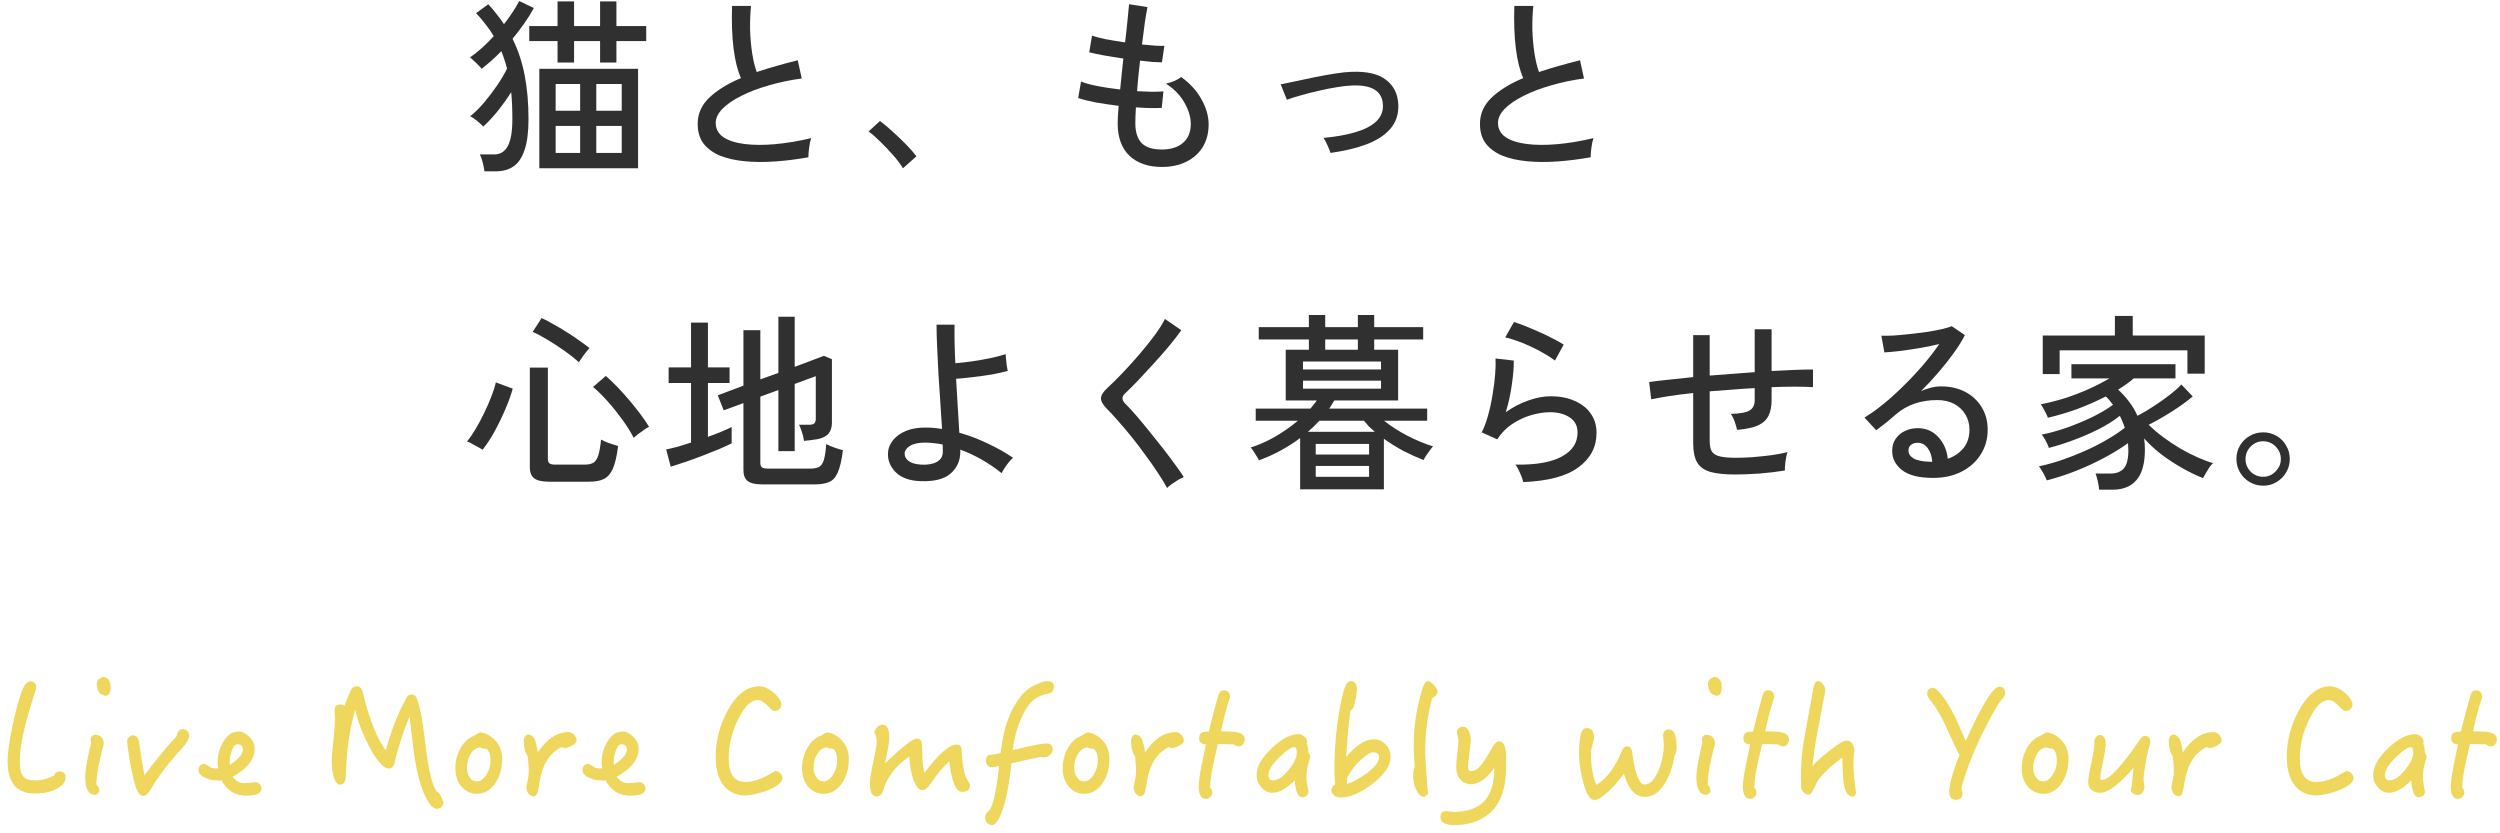<svg width="237" height="79" viewBox="0 0 237 79" fill="none" xmlns="http://www.w3.org/2000/svg"><path d="M236.701 70.086C236.701 70.254 236.645 70.408 236.547 70.548C236.435 70.688 236.309 70.758 236.183 70.758C235.987 70.758 235.805 70.702 235.665 70.562C235.567 70.562 235.329 70.562 234.937 70.548C234.545 70.548 234.293 70.534 234.153 70.534C233.901 71.626 233.747 72.298 233.691 72.564C233.523 73.348 233.439 74.062 233.411 74.678C233.551 74.79 233.621 74.944 233.621 75.168C233.621 75.308 233.551 75.434 233.425 75.56C233.285 75.672 233.159 75.728 233.019 75.728C232.557 75.728 232.333 75.336 232.333 74.58C232.333 74.16 232.417 73.488 232.599 72.578L233.019 70.562C232.585 70.562 232.375 70.366 232.375 69.96C232.375 69.708 232.459 69.54 232.627 69.456C232.739 69.4 232.949 69.358 233.285 69.358C233.649 67.874 233.957 66.726 234.209 65.886C234.293 65.592 234.461 65.438 234.713 65.438C235.077 65.438 235.273 65.648 235.315 66.068C235.231 66.362 235.119 66.698 234.993 67.09C234.825 67.664 234.643 68.406 234.447 69.33C234.545 69.33 234.895 69.344 235.483 69.358C236.295 69.4 236.701 69.638 236.701 70.086Z" fill="#EFD75E"/><path d="M230.053 71.752C230.053 71.808 230.025 71.906 229.969 72.06C229.773 72.648 229.689 73.208 229.689 73.768C229.689 73.936 229.717 74.188 229.787 74.51C229.843 74.846 229.885 75.014 229.885 75.056C229.885 75.196 229.815 75.336 229.703 75.448C229.577 75.532 229.437 75.588 229.297 75.588C228.891 75.588 228.653 75.042 228.583 73.978C227.799 74.762 227.099 75.154 226.469 75.154C226.063 75.154 225.713 74.986 225.419 74.636C225.111 74.3 224.971 73.922 224.971 73.488C224.971 72.676 225.447 71.808 226.413 70.912C227.337 70.044 228.177 69.596 228.947 69.596C229.129 69.596 229.311 69.68 229.493 69.82C229.661 69.96 229.759 70.128 229.759 70.296C229.759 70.366 229.745 70.436 229.731 70.492C229.815 70.744 229.871 71.024 229.871 71.346C229.983 71.486 230.053 71.626 230.053 71.752ZM228.779 71.346C228.779 71.01 228.695 70.828 228.527 70.828C228.261 70.828 227.799 71.15 227.155 71.766C226.441 72.452 226.091 73.012 226.091 73.46C226.091 73.81 226.231 73.978 226.525 73.978C226.945 73.978 227.435 73.67 227.967 73.026C228.499 72.382 228.779 71.822 228.779 71.346Z" fill="#EFD75E"/><path d="M223.113 73.754C223.113 74.02 222.917 74.272 222.539 74.51C222.147 74.762 221.643 74.972 221.013 75.154C220.411 75.322 219.935 75.406 219.599 75.406C218.647 75.406 217.919 75.028 217.415 74.3C216.995 73.656 216.785 72.802 216.785 71.752C216.785 70.254 217.149 68.812 217.891 67.412C218.731 65.844 219.753 65.06 220.929 65.06C221.223 65.06 221.559 65.172 221.923 65.396C222.245 65.606 222.511 65.844 222.707 66.096C222.903 66.348 223.015 66.572 223.015 66.768C223.015 66.95 222.945 67.104 222.833 67.216C222.693 67.342 222.539 67.398 222.371 67.398C222.203 67.398 221.979 67.23 221.671 66.88C221.363 66.544 221.055 66.362 220.747 66.362C220.131 66.362 219.515 66.978 218.913 68.196C218.311 69.428 218.017 70.66 218.017 71.878C218.017 73.39 218.549 74.132 219.613 74.132C220.285 74.132 221.069 73.88 221.951 73.362C222.231 73.194 222.413 73.096 222.483 73.096C222.623 73.096 222.763 73.166 222.903 73.306C223.043 73.446 223.113 73.6 223.113 73.754Z" fill="#EFD75E"/><path d="M210.612 70.198C210.612 70.366 210.472 70.534 210.192 70.674C209.912 70.842 209.66 70.912 209.436 70.912C209.422 70.912 209.338 70.884 209.17 70.828C208.036 71.388 207.336 72.522 207.084 74.23C207.014 74.678 206.958 74.972 206.916 75.112C206.832 75.364 206.692 75.49 206.524 75.49C206.356 75.49 206.188 75.392 206.048 75.224C205.908 75.042 205.852 74.846 205.852 74.608C205.852 74.566 205.88 74.384 205.964 74.048C206.034 73.74 206.076 73.404 206.076 73.026C206.076 72.69 206.034 72.242 205.978 71.696C205.726 71.346 205.6 70.856 205.6 70.24C205.6 70.1 205.642 69.96 205.726 69.82C205.796 69.708 205.894 69.638 206.006 69.638C206.272 69.638 206.482 69.792 206.636 70.072C206.748 70.324 206.846 70.744 206.93 71.332C207.784 70.044 208.764 69.4 209.856 69.4C210.038 69.4 210.206 69.484 210.374 69.652C210.528 69.82 210.612 70.002 210.612 70.198Z" fill="#EFD75E"/><path d="M203.851 70.352C203.851 70.45 203.809 70.59 203.753 70.786C203.641 71.08 203.529 71.626 203.389 72.424C203.263 73.152 203.207 73.614 203.207 73.81C203.207 73.922 203.221 74.062 203.249 74.23C203.277 74.412 203.291 74.524 203.291 74.566C203.291 74.776 203.235 74.958 203.123 75.112C203.011 75.28 202.857 75.364 202.661 75.364C202.493 75.364 202.339 75.308 202.213 75.224C202.073 75.14 202.003 75.014 202.003 74.846C202.003 74.734 202.031 74.636 202.101 74.524C202.101 74.286 202.157 73.712 202.269 72.788C200.897 74.37 199.847 75.154 199.105 75.154C198.769 75.154 198.503 75.07 198.293 74.902C198.069 74.72 197.957 74.468 197.957 74.132C197.957 73.852 198.041 73.292 198.237 72.438C198.433 71.444 198.545 70.842 198.545 70.618C198.545 70.59 198.545 70.548 198.545 70.464C198.531 70.408 198.531 70.352 198.531 70.31C198.531 70.17 198.587 70.03 198.699 69.89C198.797 69.75 198.909 69.68 199.049 69.68C199.427 69.68 199.623 69.988 199.623 70.576C199.623 70.828 199.539 71.374 199.371 72.186C199.189 73.026 199.105 73.544 199.105 73.768C199.105 73.88 199.161 73.936 199.273 73.936C199.931 73.936 201.135 72.648 202.899 70.058C203.039 69.862 203.179 69.764 203.347 69.764C203.683 69.764 203.851 69.96 203.851 70.352Z" fill="#EFD75E"/><path d="M196.096 71.92C196.096 72.872 195.858 73.656 195.41 74.3C194.948 74.944 194.374 75.252 193.702 75.252C193.114 75.252 192.624 75.014 192.232 74.566C191.84 74.104 191.658 73.516 191.658 72.802C191.658 72.2 191.784 71.626 192.064 71.094C192.344 70.506 192.736 70.086 193.212 69.848C193.324 69.806 193.478 69.722 193.674 69.61C193.842 69.498 193.968 69.428 194.08 69.428C194.108 69.428 194.22 69.456 194.416 69.512C194.906 69.68 195.312 69.988 195.634 70.422C195.942 70.87 196.096 71.374 196.096 71.92ZM194.99 72.13C194.99 71.542 194.85 71.15 194.584 70.982C194.36 70.982 194.178 70.94 194.038 70.856C193.646 70.856 193.324 71.094 193.072 71.542C192.848 71.934 192.75 72.354 192.75 72.802C192.75 73.138 192.834 73.432 193.016 73.684C193.184 73.95 193.408 74.076 193.688 74.076C194.024 74.076 194.318 73.866 194.598 73.446C194.85 73.04 194.99 72.606 194.99 72.13Z" fill="#EFD75E"/><path d="M190.091 65.718C190.091 65.9 189.965 66.11 189.741 66.334C189.601 66.502 189.419 66.768 189.209 67.132C187.753 69.68 186.703 72.06 186.059 74.244C185.975 74.51 185.947 74.678 185.947 74.734C185.947 74.874 185.975 75.014 186.045 75.154C186.045 75.602 185.835 75.826 185.415 75.826C184.995 75.826 184.785 75.546 184.785 74.986C184.785 74.65 184.897 74.09 185.135 73.306C185.331 72.676 185.541 72.102 185.765 71.598C185.583 71.29 185.163 70.422 184.519 68.966C184.029 67.902 183.553 67.076 183.077 66.502C182.825 66.208 182.699 65.984 182.699 65.816C182.699 65.41 182.881 65.2 183.273 65.2C183.441 65.2 183.707 65.424 184.057 65.858C184.505 66.418 184.953 67.16 185.401 68.098C185.471 68.252 185.793 68.966 186.353 70.24C187.081 68.574 187.767 67.23 188.411 66.208C188.873 65.48 189.251 65.102 189.531 65.102C189.895 65.102 190.091 65.312 190.091 65.718Z" fill="#EFD75E"/><path d="M175.946 75.112C175.918 75.378 175.834 75.518 175.666 75.518C175.078 75.518 174.77 74.86 174.714 73.516L174.644 71.822C173.384 72.76 172.572 73.558 172.208 74.216C172.11 74.44 172.012 74.664 171.9 74.874C171.732 75.182 171.606 75.336 171.494 75.336C171.284 75.336 171.102 75.252 170.948 75.084C170.808 74.902 170.738 74.706 170.738 74.51C170.738 74.482 170.738 74.356 170.738 74.132C170.724 73.922 170.724 73.768 170.724 73.684C170.724 72.34 170.836 71.024 171.088 69.736L171.9 65.27C171.984 64.808 172.138 64.57 172.362 64.57C172.544 64.57 172.698 64.668 172.824 64.864C172.964 65.06 173.034 65.256 173.034 65.452C173.034 65.522 172.992 65.746 172.922 66.138C172.838 66.544 172.712 67.146 172.572 67.958L172.152 70.156C172.082 70.52 171.97 71.346 171.816 72.634C172.124 72.256 172.656 71.766 173.44 71.164C174.252 70.52 174.798 70.198 175.05 70.198C175.26 70.198 175.428 70.296 175.568 70.464C175.708 70.66 175.792 70.87 175.792 71.094C175.792 71.136 175.764 71.332 175.736 71.682C175.708 72.032 175.708 72.256 175.708 72.34C175.708 72.928 175.75 73.544 175.834 74.202C175.862 74.454 175.904 74.748 175.946 75.112Z" fill="#EFD75E"/><path d="M169.596 70.086C169.596 70.254 169.54 70.408 169.442 70.548C169.33 70.688 169.204 70.758 169.078 70.758C168.882 70.758 168.7 70.702 168.56 70.562C168.462 70.562 168.224 70.562 167.832 70.548C167.44 70.548 167.188 70.534 167.048 70.534C166.796 71.626 166.642 72.298 166.586 72.564C166.418 73.348 166.334 74.062 166.306 74.678C166.446 74.79 166.516 74.944 166.516 75.168C166.516 75.308 166.446 75.434 166.32 75.56C166.18 75.672 166.054 75.728 165.914 75.728C165.452 75.728 165.228 75.336 165.228 74.58C165.228 74.16 165.312 73.488 165.494 72.578L165.914 70.562C165.48 70.562 165.27 70.366 165.27 69.96C165.27 69.708 165.354 69.54 165.522 69.456C165.634 69.4 165.844 69.358 166.18 69.358C166.544 67.874 166.852 66.726 167.104 65.886C167.188 65.592 167.356 65.438 167.608 65.438C167.972 65.438 168.168 65.648 168.21 66.068C168.126 66.362 168.014 66.698 167.888 67.09C167.72 67.664 167.538 68.406 167.342 69.33C167.44 69.33 167.79 69.344 168.378 69.358C169.19 69.4 169.596 69.638 169.596 70.086Z" fill="#EFD75E"/><path d="M163.221 65.116C163.221 65.676 163.066 65.956 162.758 65.956C162.716 65.956 162.633 65.942 162.521 65.9C162.115 65.76 161.919 65.396 161.919 64.808C161.919 64.514 162.115 64.304 162.507 64.164C162.983 64.22 163.221 64.528 163.221 65.116ZM162.577 70.534L162.339 71.472C162.059 72.564 161.905 73.516 161.877 74.356C162.059 74.524 162.157 74.734 162.157 74.986C162.157 75.07 162.101 75.14 162.017 75.224C161.933 75.308 161.849 75.35 161.765 75.35C161.121 75.35 160.812 74.776 160.812 73.628C160.812 73.082 160.994 72.018 161.372 70.436C161.344 70.268 161.331 70.156 161.331 70.1C161.331 69.918 161.429 69.764 161.653 69.652C162.269 69.652 162.577 69.946 162.577 70.534Z" fill="#EFD75E"/><path d="M158.945 70.856C158.945 71.192 158.875 71.444 158.749 71.612C158.595 72.592 158.315 73.432 157.909 74.146C157.363 75.07 156.705 75.546 155.935 75.546C155.025 75.546 154.367 74.818 153.947 73.362C153.527 73.922 153.079 74.454 152.575 74.944C151.945 75.532 151.469 75.84 151.161 75.84C150.727 75.84 150.363 75.266 150.083 74.132C149.817 73.18 149.691 72.256 149.691 71.374C149.691 70.66 149.747 70.044 149.887 69.512C149.971 69.19 150.153 69.022 150.447 69.022C150.895 69.022 151.119 69.344 151.119 69.974C151.119 70.058 151.063 70.268 150.965 70.604C150.867 70.954 150.825 71.22 150.825 71.388C150.825 72.662 150.993 73.67 151.343 74.412C152.337 73.768 153.135 72.704 153.737 71.22C153.863 70.912 154.031 70.758 154.255 70.758C154.507 70.758 154.661 70.926 154.717 71.248C154.997 73.334 155.389 74.37 155.893 74.37C156.397 74.37 156.831 73.95 157.209 73.082C157.545 72.298 157.727 71.472 157.727 70.576C157.727 70.464 157.713 70.31 157.699 70.114C157.671 69.918 157.657 69.806 157.657 69.778C157.657 69.358 157.839 69.148 158.217 69.148C158.693 69.148 158.945 69.722 158.945 70.856Z" fill="#EFD75E"/><path d="M142.78 72.704C142.78 74.762 142.248 76.218 141.198 77.114C140.33 77.842 139.224 78.22 137.852 78.22C136.984 78.22 136.55 77.954 136.55 77.45C136.55 77.086 136.732 76.904 137.082 76.89C137.25 76.904 137.502 76.932 137.838 76.974C139.98 76.946 141.212 76.008 141.548 74.146C141.618 73.712 141.66 73.264 141.66 72.788C140.918 73.824 140.19 74.342 139.476 74.342C139.028 74.342 138.692 74.202 138.44 73.894C138.174 73.6 138.048 73.222 138.048 72.76C138.048 72.48 138.076 72.032 138.146 71.444C138.216 70.856 138.258 70.436 138.258 70.156C138.258 70.072 138.23 69.96 138.188 69.792C138.132 69.624 138.118 69.512 138.118 69.428C138.118 69.078 138.314 68.896 138.734 68.896C138.958 68.896 139.14 69.05 139.266 69.358C139.378 69.61 139.434 69.918 139.434 70.254C139.434 70.38 139.378 70.772 139.294 71.416C139.21 72.06 139.168 72.494 139.168 72.718C139.168 72.97 139.266 73.096 139.49 73.096C139.798 73.096 140.12 72.886 140.456 72.466C140.708 72.158 141.044 71.612 141.478 70.842C141.688 70.478 141.898 70.282 142.122 70.282C142.556 70.282 142.78 70.786 142.78 71.766V72.704Z" fill="#EFD75E"/><path d="M136.276 65.536C136.276 65.802 136.122 65.998 135.842 66.138L135.744 66.278C135.324 67.888 135.114 69.498 135.114 71.108C135.114 71.78 135.184 72.984 135.324 74.692C135.324 74.748 135.324 74.832 135.352 74.958C135.366 75.07 135.38 75.154 135.38 75.196C135.38 75.266 135.324 75.336 135.24 75.406C135.142 75.49 135.058 75.532 134.988 75.532C134.708 75.532 134.47 75.322 134.274 74.916C134.064 74.51 133.966 74.076 133.966 73.6C133.966 73.166 134.008 72.858 134.106 72.69C134.05 71.85 134.022 71.192 134.022 70.716C134.022 68.868 134.288 67.076 134.834 65.34C134.988 64.836 135.156 64.57 135.338 64.57C135.506 64.57 135.702 64.696 135.926 64.92C136.15 65.172 136.276 65.368 136.276 65.536Z" fill="#EFD75E"/><path d="M131.825 71.738C131.825 72.606 131.223 73.474 130.047 74.356C128.941 75.182 127.961 75.602 127.121 75.602C126.603 75.602 126.295 75.378 126.197 74.93C126.225 74.678 126.351 74.496 126.575 74.356C126.519 73.852 126.505 73.306 126.505 72.704C126.505 71.822 126.561 70.758 126.673 69.526C126.841 67.93 127.065 66.628 127.345 65.62C127.527 64.92 127.751 64.57 128.031 64.57C128.423 64.57 128.633 64.822 128.633 65.326C128.633 65.69 128.535 66.25 128.339 67.006C128.297 67.146 128.185 67.272 128.017 67.37C127.849 68.602 127.723 70.072 127.611 71.78C128.535 70.66 129.417 70.086 130.243 70.086C130.677 70.086 131.055 70.254 131.363 70.576C131.671 70.884 131.825 71.276 131.825 71.738ZM130.733 71.766C130.733 71.472 130.537 71.318 130.173 71.318C129.949 71.318 129.627 71.5 129.221 71.85C128.801 72.2 128.437 72.578 128.157 72.998C127.835 73.446 127.681 73.768 127.681 73.95V74.314C128.059 74.202 128.395 74.062 128.689 73.866C130.047 73.068 130.733 72.368 130.733 71.766Z" fill="#EFD75E"/><path d="M124.211 71.752C124.211 71.808 124.183 71.906 124.127 72.06C123.931 72.648 123.847 73.208 123.847 73.768C123.847 73.936 123.875 74.188 123.945 74.51C124.001 74.846 124.043 75.014 124.043 75.056C124.043 75.196 123.973 75.336 123.861 75.448C123.735 75.532 123.595 75.588 123.455 75.588C123.049 75.588 122.811 75.042 122.741 73.978C121.957 74.762 121.257 75.154 120.627 75.154C120.221 75.154 119.871 74.986 119.577 74.636C119.269 74.3 119.129 73.922 119.129 73.488C119.129 72.676 119.605 71.808 120.571 70.912C121.495 70.044 122.335 69.596 123.105 69.596C123.287 69.596 123.469 69.68 123.651 69.82C123.819 69.96 123.917 70.128 123.917 70.296C123.917 70.366 123.903 70.436 123.889 70.492C123.973 70.744 124.029 71.024 124.029 71.346C124.141 71.486 124.211 71.626 124.211 71.752ZM122.937 71.346C122.937 71.01 122.853 70.828 122.685 70.828C122.419 70.828 121.957 71.15 121.313 71.766C120.599 72.452 120.249 73.012 120.249 73.46C120.249 73.81 120.389 73.978 120.683 73.978C121.103 73.978 121.593 73.67 122.125 73.026C122.657 72.382 122.937 71.822 122.937 71.346Z" fill="#EFD75E"/><path d="M118.002 70.086C118.002 70.254 117.946 70.408 117.848 70.548C117.736 70.688 117.61 70.758 117.484 70.758C117.288 70.758 117.106 70.702 116.966 70.562C116.868 70.562 116.63 70.562 116.238 70.548C115.846 70.548 115.594 70.534 115.454 70.534C115.202 71.626 115.048 72.298 114.992 72.564C114.824 73.348 114.74 74.062 114.712 74.678C114.852 74.79 114.922 74.944 114.922 75.168C114.922 75.308 114.852 75.434 114.726 75.56C114.586 75.672 114.46 75.728 114.32 75.728C113.858 75.728 113.634 75.336 113.634 74.58C113.634 74.16 113.718 73.488 113.9 72.578L114.32 70.562C113.886 70.562 113.676 70.366 113.676 69.96C113.676 69.708 113.76 69.54 113.928 69.456C114.04 69.4 114.25 69.358 114.586 69.358C114.95 67.874 115.258 66.726 115.51 65.886C115.594 65.592 115.762 65.438 116.014 65.438C116.378 65.438 116.574 65.648 116.616 66.068C116.532 66.362 116.42 66.698 116.294 67.09C116.126 67.664 115.944 68.406 115.748 69.33C115.846 69.33 116.196 69.344 116.784 69.358C117.596 69.4 118.002 69.638 118.002 70.086Z" fill="#EFD75E"/><path d="M112.231 70.198C112.231 70.366 112.091 70.534 111.811 70.674C111.531 70.842 111.279 70.912 111.055 70.912C111.041 70.912 110.957 70.884 110.789 70.828C109.655 71.388 108.955 72.522 108.703 74.23C108.633 74.678 108.577 74.972 108.535 75.112C108.451 75.364 108.311 75.49 108.143 75.49C107.975 75.49 107.807 75.392 107.667 75.224C107.527 75.042 107.471 74.846 107.471 74.608C107.471 74.566 107.499 74.384 107.583 74.048C107.653 73.74 107.695 73.404 107.695 73.026C107.695 72.69 107.653 72.242 107.597 71.696C107.345 71.346 107.219 70.856 107.219 70.24C107.219 70.1 107.261 69.96 107.345 69.82C107.415 69.708 107.513 69.638 107.625 69.638C107.891 69.638 108.101 69.792 108.255 70.072C108.367 70.324 108.465 70.744 108.549 71.332C109.403 70.044 110.383 69.4 111.475 69.4C111.657 69.4 111.825 69.484 111.993 69.652C112.147 69.82 112.231 70.002 112.231 70.198Z" fill="#EFD75E"/><path d="M105.176 71.92C105.176 72.872 104.938 73.656 104.49 74.3C104.028 74.944 103.454 75.252 102.782 75.252C102.194 75.252 101.704 75.014 101.312 74.566C100.92 74.104 100.738 73.516 100.738 72.802C100.738 72.2 100.864 71.626 101.144 71.094C101.424 70.506 101.816 70.086 102.292 69.848C102.404 69.806 102.558 69.722 102.754 69.61C102.922 69.498 103.048 69.428 103.16 69.428C103.188 69.428 103.3 69.456 103.496 69.512C103.986 69.68 104.392 69.988 104.714 70.422C105.022 70.87 105.176 71.374 105.176 71.92ZM104.07 72.13C104.07 71.542 103.93 71.15 103.664 70.982C103.44 70.982 103.258 70.94 103.118 70.856C102.726 70.856 102.404 71.094 102.152 71.542C101.928 71.934 101.83 72.354 101.83 72.802C101.83 73.138 101.914 73.432 102.096 73.684C102.264 73.95 102.488 74.076 102.768 74.076C103.104 74.076 103.398 73.866 103.678 73.446C103.93 73.04 104.07 72.606 104.07 72.13Z" fill="#EFD75E"/><path d="M99.908 65.018C99.908 65.438 99.754 65.676 99.446 65.732C98.48 65.928 97.794 66.362 97.374 67.034C96.66 68.182 96.198 69.54 96.002 71.108C97.038 70.856 97.808 70.688 98.326 70.59C98.718 70.52 99.012 70.478 99.208 70.478C99.6 70.478 99.796 70.674 99.796 71.052C99.796 71.276 99.698 71.444 99.516 71.584C99.348 71.724 99.152 71.794 98.928 71.794C98.844 71.794 98.76 71.78 98.676 71.752C98.284 71.822 97.36 72.032 95.876 72.368C95.624 74.86 95.232 76.582 94.7 77.59C94.476 78.01 94.252 78.22 94.056 78.22C93.888 78.22 93.72 78.15 93.58 78.01C93.44 77.856 93.384 77.674 93.384 77.478C93.384 77.282 93.496 77.072 93.734 76.862C94.098 76.554 94.434 75.14 94.714 72.62C94.294 72.704 94.042 72.732 93.972 72.732C93.846 72.732 93.734 72.676 93.622 72.536C93.51 72.41 93.468 72.27 93.468 72.13C93.468 71.752 93.608 71.556 93.916 71.556C94.07 71.556 94.378 71.5 94.854 71.388C95.176 68.602 96.002 66.614 97.346 65.424C97.542 65.242 97.864 65.06 98.284 64.864C98.69 64.668 98.998 64.57 99.222 64.57C99.67 64.57 99.908 64.724 99.908 65.018Z" fill="#EFD75E"/><path d="M91.962 74.412C91.962 74.86 91.71 75.07 91.206 75.07C90.618 75.07 90.212 74.104 89.988 72.172C89.414 72.69 88.84 73.39 88.252 74.258C87.972 74.692 87.706 74.902 87.454 74.902C87.202 74.902 86.978 74.734 86.81 74.398C86.474 73.782 86.278 72.886 86.194 71.724C84.92 72.592 84.094 73.656 83.73 74.916C83.618 75.308 83.408 75.504 83.114 75.504C82.68 75.504 82.47 75.112 82.47 74.328C82.47 73.908 82.568 73.208 82.792 72.2C83.002 71.22 83.114 70.59 83.114 70.282C83.114 70.016 83.044 69.736 82.904 69.456C82.918 69.232 83.016 69.05 83.184 68.91C83.338 68.77 83.506 68.7 83.688 68.7C84.094 68.7 84.304 69.148 84.304 70.016C84.304 70.38 84.164 71.15 83.898 72.354C85.55 70.8 86.544 70.016 86.908 70.016C87.132 70.016 87.286 70.114 87.356 70.282C87.398 70.394 87.426 70.646 87.426 71.01C87.426 72.074 87.496 72.83 87.65 73.25C88.966 71.486 89.974 70.59 90.688 70.59C90.996 70.59 91.15 70.758 91.164 71.094C91.22 72.522 91.416 73.502 91.752 74.006C91.892 74.23 91.962 74.37 91.962 74.412Z" fill="#EFD75E"/><path d="M80.469 71.92C80.469 72.872 80.231 73.656 79.783 74.3C79.321 74.944 78.747 75.252 78.075 75.252C77.487 75.252 76.997 75.014 76.605 74.566C76.213 74.104 76.031 73.516 76.031 72.802C76.031 72.2 76.157 71.626 76.437 71.094C76.717 70.506 77.109 70.086 77.585 69.848C77.697 69.806 77.851 69.722 78.047 69.61C78.215 69.498 78.341 69.428 78.453 69.428C78.481 69.428 78.593 69.456 78.789 69.512C79.279 69.68 79.685 69.988 80.007 70.422C80.315 70.87 80.469 71.374 80.469 71.92ZM79.363 72.13C79.363 71.542 79.223 71.15 78.957 70.982C78.733 70.982 78.551 70.94 78.411 70.856C78.019 70.856 77.697 71.094 77.445 71.542C77.221 71.934 77.123 72.354 77.123 72.802C77.123 73.138 77.207 73.432 77.389 73.684C77.557 73.95 77.781 74.076 78.061 74.076C78.397 74.076 78.691 73.866 78.971 73.446C79.223 73.04 79.363 72.606 79.363 72.13Z" fill="#EFD75E"/><path d="M74.174 73.754C74.174 74.02 73.978 74.272 73.6 74.51C73.208 74.762 72.704 74.972 72.074 75.154C71.472 75.322 70.996 75.406 70.66 75.406C69.708 75.406 68.98 75.028 68.476 74.3C68.056 73.656 67.846 72.802 67.846 71.752C67.846 70.254 68.21 68.812 68.952 67.412C69.792 65.844 70.814 65.06 71.99 65.06C72.284 65.06 72.62 65.172 72.984 65.396C73.306 65.606 73.572 65.844 73.768 66.096C73.964 66.348 74.076 66.572 74.076 66.768C74.076 66.95 74.006 67.104 73.894 67.216C73.754 67.342 73.6 67.398 73.432 67.398C73.264 67.398 73.04 67.23 72.732 66.88C72.424 66.544 72.116 66.362 71.808 66.362C71.192 66.362 70.576 66.978 69.974 68.196C69.372 69.428 69.078 70.66 69.078 71.878C69.078 73.39 69.61 74.132 70.674 74.132C71.346 74.132 72.13 73.88 73.012 73.362C73.292 73.194 73.474 73.096 73.544 73.096C73.684 73.096 73.824 73.166 73.964 73.306C74.104 73.446 74.174 73.6 74.174 73.754Z" fill="#EFD75E"/><path d="M61.189 74.748C61.189 75.196 60.713 75.434 59.775 75.434C58.711 75.434 57.927 74.958 57.423 73.992H57.003C56.639 73.992 56.289 73.922 55.925 73.768C55.449 73.572 55.225 73.32 55.225 73.012C55.225 72.62 55.407 72.424 55.771 72.424C55.855 72.424 55.995 72.494 56.191 72.634C56.387 72.774 56.569 72.844 56.765 72.844H57.087C57.045 72.606 57.031 72.41 57.031 72.27C57.031 71.598 57.199 70.968 57.535 70.38C57.927 69.694 58.417 69.344 59.019 69.344C59.369 69.344 59.705 69.512 60.041 69.848C60.377 70.184 60.545 70.562 60.545 70.954C60.545 71.99 59.845 72.886 58.445 73.642C58.781 74.048 59.145 74.244 59.565 74.244C59.677 74.244 59.859 74.23 60.097 74.202C60.335 74.174 60.517 74.146 60.629 74.146C60.769 74.146 60.909 74.216 61.021 74.328C61.133 74.468 61.189 74.608 61.189 74.748ZM59.439 71.01C59.439 70.898 59.383 70.8 59.299 70.688C59.187 70.604 59.075 70.548 58.963 70.548C58.711 70.548 58.515 70.758 58.375 71.178C58.235 71.528 58.179 71.892 58.179 72.27V72.522C59.019 71.976 59.439 71.472 59.439 71.01Z" fill="#EFD75E"/><path d="M54.662 70.198C54.662 70.366 54.522 70.534 54.242 70.674C53.962 70.842 53.71 70.912 53.486 70.912C53.472 70.912 53.388 70.884 53.22 70.828C52.086 71.388 51.386 72.522 51.134 74.23C51.064 74.678 51.008 74.972 50.966 75.112C50.882 75.364 50.742 75.49 50.574 75.49C50.406 75.49 50.238 75.392 50.098 75.224C49.958 75.042 49.902 74.846 49.902 74.608C49.902 74.566 49.93 74.384 50.014 74.048C50.084 73.74 50.126 73.404 50.126 73.026C50.126 72.69 50.084 72.242 50.028 71.696C49.776 71.346 49.65 70.856 49.65 70.24C49.65 70.1 49.692 69.96 49.776 69.82C49.846 69.708 49.944 69.638 50.056 69.638C50.322 69.638 50.532 69.792 50.686 70.072C50.798 70.324 50.896 70.744 50.98 71.332C51.834 70.044 52.814 69.4 53.906 69.4C54.088 69.4 54.256 69.484 54.424 69.652C54.578 69.82 54.662 70.002 54.662 70.198Z" fill="#EFD75E"/><path d="M47.607 71.92C47.607 72.872 47.369 73.656 46.921 74.3C46.459 74.944 45.885 75.252 45.213 75.252C44.625 75.252 44.135 75.014 43.743 74.566C43.351 74.104 43.169 73.516 43.169 72.802C43.169 72.2 43.295 71.626 43.575 71.094C43.855 70.506 44.247 70.086 44.723 69.848C44.835 69.806 44.989 69.722 45.185 69.61C45.353 69.498 45.479 69.428 45.591 69.428C45.619 69.428 45.731 69.456 45.927 69.512C46.417 69.68 46.823 69.988 47.145 70.422C47.453 70.87 47.607 71.374 47.607 71.92ZM46.501 72.13C46.501 71.542 46.361 71.15 46.095 70.982C45.871 70.982 45.689 70.94 45.549 70.856C45.157 70.856 44.835 71.094 44.583 71.542C44.359 71.934 44.261 72.354 44.261 72.802C44.261 73.138 44.345 73.432 44.527 73.684C44.695 73.95 44.919 74.076 45.199 74.076C45.535 74.076 45.829 73.866 46.109 73.446C46.361 73.04 46.501 72.606 46.501 72.13Z" fill="#EFD75E"/><path d="M42.041 76.078C42.041 76.218 41.971 76.358 41.859 76.498C41.733 76.61 41.593 76.68 41.439 76.68C41.117 76.68 40.795 76.386 40.487 75.826C40.011 74.986 39.619 73.712 39.339 72.032C39.255 71.57 39.087 70.198 38.821 67.902C38.177 69.526 37.701 70.996 37.407 72.284C37.323 72.676 37.127 72.858 36.847 72.858C36.637 72.858 36.399 72.732 36.147 72.452C35.629 71.92 35.125 71.122 34.635 70.03C34.159 69.022 33.837 68.098 33.669 67.258C33.347 68.448 33.123 69.568 32.997 70.618C32.885 71.528 32.815 72.508 32.787 73.544C32.759 74.104 32.591 74.384 32.255 74.384C31.975 74.384 31.751 74.104 31.597 73.544C31.485 73.124 31.443 72.634 31.443 72.102C31.443 71.822 31.499 71.164 31.611 70.114C31.695 69.33 31.751 68.7 31.751 68.196C31.751 68.098 31.737 67.958 31.737 67.762C31.723 67.594 31.723 67.454 31.723 67.342C31.723 66.978 31.905 66.782 32.283 66.782C32.395 66.782 32.521 66.824 32.661 66.908C32.857 66.334 33.067 65.83 33.277 65.382C33.375 65.172 33.557 65.06 33.823 65.06C34.103 65.06 34.285 65.228 34.369 65.55C34.985 68.112 35.713 69.974 36.567 71.136C37.127 69.134 37.785 67.468 38.541 66.124C38.639 65.942 38.793 65.844 39.017 65.844C39.269 65.844 39.451 65.998 39.549 66.292C39.829 67.132 40.039 68.224 40.207 69.596C40.375 71.024 40.515 71.99 40.599 72.48C40.809 73.656 41.061 74.51 41.369 75.014C41.565 75.098 41.733 75.294 41.859 75.588C41.971 75.882 42.041 76.05 42.041 76.078Z" fill="#EFD75E"/><path d="M24.786 74.748C24.786 75.196 24.31 75.434 23.372 75.434C22.308 75.434 21.524 74.958 21.02 73.992H20.6C20.236 73.992 19.886 73.922 19.522 73.768C19.046 73.572 18.822 73.32 18.822 73.012C18.822 72.62 19.004 72.424 19.368 72.424C19.452 72.424 19.592 72.494 19.788 72.634C19.984 72.774 20.166 72.844 20.362 72.844H20.684C20.642 72.606 20.628 72.41 20.628 72.27C20.628 71.598 20.796 70.968 21.132 70.38C21.524 69.694 22.014 69.344 22.616 69.344C22.966 69.344 23.302 69.512 23.638 69.848C23.974 70.184 24.142 70.562 24.142 70.954C24.142 71.99 23.442 72.886 22.042 73.642C22.378 74.048 22.742 74.244 23.162 74.244C23.274 74.244 23.456 74.23 23.694 74.202C23.932 74.174 24.114 74.146 24.226 74.146C24.366 74.146 24.506 74.216 24.618 74.328C24.73 74.468 24.786 74.608 24.786 74.748ZM23.036 71.01C23.036 70.898 22.98 70.8 22.896 70.688C22.784 70.604 22.672 70.548 22.56 70.548C22.308 70.548 22.112 70.758 21.972 71.178C21.832 71.528 21.776 71.892 21.776 72.27V72.522C22.616 71.976 23.036 71.472 23.036 71.01Z" fill="#EFD75E"/><path d="M17.934 69.708C17.934 70.044 17.696 70.464 17.248 70.954C15.974 72.312 14.994 73.6 14.294 74.832C14.056 75.238 13.818 75.448 13.594 75.448C13.272 75.448 13.02 75.126 12.838 74.51C12.572 73.67 12.334 72.494 12.124 70.968C12.068 70.632 12.054 70.394 12.054 70.268C12.054 70.128 12.11 69.988 12.222 69.876C12.348 69.764 12.474 69.708 12.586 69.708C12.726 69.708 12.852 69.764 12.964 69.862C13.076 69.974 13.132 70.086 13.16 70.212C13.37 71.682 13.552 72.774 13.692 73.502C14.644 72.2 15.666 70.954 16.758 69.764C16.758 69.596 16.814 69.442 16.926 69.302C17.024 69.19 17.15 69.12 17.318 69.12C17.472 69.12 17.612 69.176 17.752 69.288C17.864 69.4 17.934 69.54 17.934 69.708Z" fill="#EFD75E"/><path d="M10.481 65.116C10.481 65.676 10.327 65.956 10.019 65.956C9.977 65.956 9.893 65.942 9.781 65.9C9.375 65.76 9.179 65.396 9.179 64.808C9.179 64.514 9.375 64.304 9.767 64.164C10.243 64.22 10.481 64.528 10.481 65.116ZM9.837 70.534L9.599 71.472C9.319 72.564 9.165 73.516 9.137 74.356C9.319 74.524 9.417 74.734 9.417 74.986C9.417 75.07 9.361 75.14 9.277 75.224C9.193 75.308 9.109 75.35 9.025 75.35C8.381 75.35 8.073 74.776 8.073 73.628C8.073 73.082 8.255 72.018 8.633 70.436C8.605 70.268 8.591 70.156 8.591 70.1C8.591 69.918 8.689 69.764 8.913 69.652C9.529 69.652 9.837 69.946 9.837 70.534Z" fill="#EFD75E"/><path d="M6.216 73.684C6.216 73.95 6.118 74.174 5.936 74.37C5.348 74.944 4.466 75.224 3.29 75.224C1.568 75.224 0.714 74.202 0.714 72.13C0.714 71.43 0.868 70.31 1.19 68.77C1.526 67.202 1.848 66.026 2.184 65.256C2.366 64.822 2.604 64.598 2.884 64.598C3.248 64.598 3.43 64.78 3.43 65.144C3.43 65.27 3.388 65.438 3.318 65.634C2.352 68.546 1.876 70.702 1.876 72.102C1.876 72.83 1.974 73.334 2.184 73.586C2.38 73.852 2.758 73.978 3.318 73.978C3.948 73.978 4.55 73.824 5.124 73.516C5.194 73.264 5.376 73.138 5.656 73.138C6.02 73.138 6.216 73.32 6.216 73.684Z" fill="#EFD75E"/><path d="M214.55 46.044C214.094 46.044 213.668 45.93 213.272 45.702C212.888 45.474 212.582 45.168 212.354 44.784C212.126 44.4 212.012 43.974 212.012 43.506C212.012 43.038 212.126 42.612 212.354 42.228C212.582 41.844 212.888 41.544 213.272 41.328C213.656 41.1 214.082 40.986 214.55 40.986C215.018 40.986 215.444 41.1 215.828 41.328C216.212 41.556 216.512 41.862 216.728 42.246C216.956 42.618 217.07 43.038 217.07 43.506C217.07 43.974 216.956 44.4 216.728 44.784C216.5 45.168 216.194 45.474 215.81 45.702C215.438 45.93 215.018 46.044 214.55 46.044ZM214.55 45.198C215.006 45.198 215.396 45.03 215.72 44.694C216.056 44.358 216.224 43.968 216.224 43.524C216.224 43.068 216.062 42.672 215.738 42.336C215.414 42 215.018 41.832 214.55 41.832C214.082 41.832 213.686 42 213.362 42.336C213.038 42.66 212.876 43.056 212.876 43.524C212.876 43.98 213.038 44.376 213.362 44.712C213.686 45.036 214.082 45.198 214.55 45.198Z" fill="#303030"/><path d="M198.998 46.422C198.986 46.218 198.944 45.954 198.872 45.63C198.8 45.306 198.728 45.06 198.656 44.892H200.096C200.624 44.892 201.032 44.736 201.32 44.424C201.62 44.1 201.77 43.518 201.77 42.678C201.77 42.558 201.764 42.444 201.752 42.336C201.752 42.228 201.746 42.12 201.734 42.012C201.122 42.456 200.384 42.912 199.52 43.38C198.668 43.836 197.762 44.256 196.802 44.64C195.854 45.012 194.93 45.312 194.03 45.54C193.994 45.42 193.928 45.27 193.832 45.09C193.748 44.922 193.652 44.754 193.544 44.586C193.448 44.418 193.364 44.292 193.292 44.208C193.928 44.076 194.612 43.89 195.344 43.65C196.076 43.398 196.814 43.11 197.558 42.786C198.302 42.462 199.004 42.108 199.664 41.724C200.336 41.34 200.924 40.95 201.428 40.554C201.368 40.35 201.296 40.158 201.212 39.978C201.14 39.786 201.056 39.6 200.96 39.42C200.42 39.852 199.766 40.266 198.998 40.662C198.242 41.046 197.444 41.394 196.604 41.706C195.776 42.018 194.984 42.27 194.228 42.462C194.204 42.354 194.15 42.216 194.066 42.048C193.982 41.868 193.892 41.7 193.796 41.544C193.7 41.376 193.616 41.262 193.544 41.202C194.276 41.058 195.062 40.842 195.902 40.554C196.742 40.254 197.552 39.918 198.332 39.546C199.112 39.162 199.772 38.772 200.312 38.376C200.204 38.232 200.096 38.094 199.988 37.962C199.88 37.83 199.76 37.704 199.628 37.584C198.788 38.016 197.888 38.412 196.928 38.772C195.968 39.12 195.038 39.396 194.138 39.6C194.102 39.492 194.042 39.354 193.958 39.186C193.874 39.018 193.784 38.85 193.688 38.682C193.604 38.514 193.526 38.394 193.454 38.322C194.222 38.178 194.99 37.986 195.758 37.746C196.538 37.494 197.288 37.206 198.008 36.882C198.728 36.558 199.382 36.222 199.97 35.874H196.37V34.524H206.234V35.874H202.274C201.89 36.21 201.398 36.564 200.798 36.936C201.182 37.284 201.53 37.668 201.842 38.088C202.154 38.496 202.418 38.94 202.634 39.42C203.138 39.156 203.654 38.85 204.182 38.502C204.722 38.154 205.22 37.8 205.676 37.44C206.144 37.08 206.516 36.75 206.792 36.45L207.872 37.584C207.296 38.064 206.63 38.544 205.874 39.024C205.118 39.504 204.392 39.918 203.696 40.266C204.092 40.662 204.548 41.052 205.064 41.436C205.58 41.82 206.12 42.18 206.684 42.516C207.248 42.84 207.8 43.122 208.34 43.362C208.88 43.602 209.366 43.782 209.798 43.902C209.702 43.986 209.588 44.118 209.456 44.298C209.336 44.478 209.222 44.664 209.114 44.856C209.006 45.036 208.916 45.192 208.844 45.324C208.256 45.096 207.62 44.79 206.936 44.406C206.252 44.022 205.586 43.59 204.938 43.11C204.302 42.618 203.744 42.102 203.264 41.562C203.288 41.73 203.306 41.904 203.318 42.084C203.33 42.264 203.336 42.444 203.336 42.624C203.336 43.932 203.072 44.892 202.544 45.504C202.016 46.116 201.266 46.422 200.294 46.422H198.998ZM193.652 35.46V31.806H200.492V29.952H202.184V31.806H209.006V35.424H207.368V33.21H195.254V35.46H193.652Z" fill="#303030"/><path d="M183.266 45.306C181.934 45.306 180.95 45.06 180.314 44.568C179.69 44.076 179.378 43.47 179.378 42.75C179.378 42.294 179.492 41.904 179.72 41.58C179.948 41.256 180.248 41.01 180.62 40.842C180.992 40.674 181.382 40.59 181.79 40.59C182.582 40.59 183.23 40.866 183.734 41.418C184.25 41.958 184.556 42.648 184.652 43.488C185.228 43.296 185.714 42.972 186.11 42.516C186.506 42.048 186.704 41.454 186.704 40.734C186.704 40.182 186.572 39.696 186.308 39.276C186.056 38.856 185.702 38.526 185.246 38.286C184.79 38.046 184.262 37.926 183.662 37.926C182.09 37.926 180.782 38.376 179.738 39.276C179.522 39.468 179.234 39.714 178.874 40.014C178.514 40.302 178.178 40.56 177.866 40.788L176.75 39.582C177.314 39.246 177.92 38.814 178.568 38.286C179.216 37.758 179.858 37.176 180.494 36.54C181.142 35.904 181.754 35.25 182.33 34.578C182.906 33.906 183.41 33.252 183.842 32.616C183.338 32.736 182.762 32.856 182.114 32.976C181.466 33.084 180.83 33.18 180.206 33.264C179.594 33.336 179.072 33.384 178.64 33.408L178.352 31.824C178.676 31.836 179.078 31.83 179.558 31.806C180.05 31.77 180.566 31.722 181.106 31.662C181.658 31.602 182.192 31.536 182.708 31.464C183.236 31.38 183.704 31.29 184.112 31.194C184.532 31.098 184.838 31.008 185.03 30.924L186.272 31.77C185.996 32.31 185.636 32.886 185.192 33.498C184.76 34.098 184.28 34.704 183.752 35.316C183.224 35.928 182.678 36.516 182.114 37.08C182.39 36.948 182.696 36.84 183.032 36.756C183.368 36.672 183.692 36.63 184.004 36.63C184.88 36.63 185.648 36.804 186.308 37.152C186.968 37.5 187.484 37.98 187.856 38.592C188.24 39.204 188.432 39.918 188.432 40.734C188.432 41.61 188.21 42.396 187.766 43.092C187.334 43.776 186.728 44.316 185.948 44.712C185.18 45.108 184.286 45.306 183.266 45.306ZM182.96 43.776H183.176C183.14 43.248 182.996 42.816 182.744 42.48C182.492 42.144 182.174 41.976 181.79 41.976C181.538 41.976 181.328 42.042 181.16 42.174C181.004 42.294 180.926 42.474 180.926 42.714C180.926 43.014 181.082 43.26 181.394 43.452C181.706 43.644 182.228 43.752 182.96 43.776Z" fill="#303030"/><path d="M164.528 44.982C163.508 44.982 162.704 44.898 162.116 44.73C161.528 44.55 161.114 44.244 160.874 43.812C160.634 43.38 160.514 42.786 160.514 42.03V37.26C159.698 37.344 158.942 37.44 158.246 37.548C157.562 37.656 156.992 37.758 156.536 37.854L156.338 36.216C156.83 36.144 157.436 36.072 158.156 36C158.876 35.916 159.662 35.832 160.514 35.748V31.77H162.08V35.604C162.788 35.544 163.502 35.49 164.222 35.442C164.942 35.382 165.65 35.328 166.346 35.28V31.212H167.948V35.172C168.752 35.124 169.49 35.088 170.162 35.064C170.846 35.04 171.416 35.028 171.872 35.028V36.702C170.888 36.642 169.58 36.642 167.948 36.702V37.944C167.948 38.544 167.846 39.042 167.642 39.438C167.45 39.822 167.114 40.122 166.634 40.338C166.166 40.542 165.512 40.68 164.672 40.752C164.624 40.512 164.546 40.242 164.438 39.942C164.33 39.642 164.21 39.408 164.078 39.24C164.942 39.216 165.536 39.108 165.86 38.916C166.184 38.712 166.346 38.388 166.346 37.944V36.792C165.65 36.828 164.942 36.876 164.222 36.936C163.502 36.984 162.788 37.038 162.08 37.098V41.832C162.08 42.264 162.152 42.594 162.296 42.822C162.452 43.038 162.71 43.188 163.07 43.272C163.43 43.356 163.934 43.398 164.582 43.398C165.002 43.398 165.5 43.38 166.076 43.344C166.664 43.296 167.258 43.236 167.858 43.164C168.458 43.08 168.992 42.978 169.46 42.858C169.376 43.086 169.31 43.386 169.262 43.758C169.214 44.13 169.196 44.412 169.208 44.604C168.476 44.724 167.678 44.82 166.814 44.892C165.962 44.952 165.2 44.982 164.528 44.982Z" fill="#303030"/><path d="M144.404 45.702C144.38 45.582 144.326 45.408 144.242 45.18C144.158 44.964 144.062 44.748 143.954 44.532C143.858 44.316 143.756 44.154 143.648 44.046C145.58 44.082 147.044 43.83 148.04 43.29C149.048 42.75 149.552 41.988 149.552 41.004C149.552 40.368 149.3 39.888 148.796 39.564C148.304 39.24 147.686 39.078 146.942 39.078C146.402 39.078 145.814 39.168 145.178 39.348C144.542 39.528 143.936 39.81 143.36 40.194C142.796 40.566 142.322 41.052 141.938 41.652L140.462 40.986C140.69 40.566 140.888 40.044 141.056 39.42C141.236 38.796 141.38 38.142 141.488 37.458C141.608 36.762 141.692 36.108 141.74 35.496C141.788 34.884 141.8 34.38 141.776 33.984L143.504 34.182C143.516 34.794 143.456 35.55 143.324 36.45C143.204 37.338 143.012 38.214 142.748 39.078C143.42 38.598 144.134 38.226 144.89 37.962C145.646 37.698 146.348 37.566 146.996 37.566C147.884 37.566 148.652 37.716 149.3 38.016C149.96 38.304 150.464 38.706 150.812 39.222C151.172 39.738 151.352 40.344 151.352 41.04C151.352 42.372 150.782 43.458 149.642 44.298C148.514 45.138 146.768 45.606 144.404 45.702ZM147.41 34.182C147.134 33.966 146.792 33.744 146.384 33.516C145.988 33.276 145.562 33.054 145.106 32.85C144.662 32.634 144.224 32.454 143.792 32.31C143.372 32.154 143.006 32.046 142.694 31.986L143.522 30.528C143.81 30.612 144.164 30.738 144.584 30.906C145.004 31.074 145.442 31.26 145.898 31.464C146.366 31.668 146.804 31.878 147.212 32.094C147.62 32.298 147.962 32.49 148.238 32.67L147.41 34.182Z" fill="#303030"/><path d="M123.254 46.386V41.526C122.666 41.97 122.036 42.372 121.364 42.732C120.704 43.092 120.032 43.392 119.348 43.632C119.312 43.536 119.24 43.41 119.132 43.254C119.036 43.086 118.934 42.924 118.826 42.768C118.718 42.6 118.628 42.486 118.556 42.426C119.324 42.186 120.098 41.844 120.878 41.4C121.658 40.944 122.378 40.44 123.038 39.888H119.042V38.736H124.226C124.346 38.604 124.454 38.472 124.55 38.34C124.658 38.208 124.754 38.082 124.838 37.962H121.886V33.156H124.082V32.184H119.33V31.014H124.082V29.862H125.63V31.014H128.726V29.862H130.274V31.014H134.918V32.184H130.274V33.156H132.542V37.962H126.494C126.422 38.082 126.344 38.208 126.26 38.34C126.188 38.472 126.104 38.604 126.008 38.736H135.296V39.888H131.21C131.858 40.404 132.596 40.878 133.424 41.31C134.264 41.742 135.074 42.078 135.854 42.318C135.77 42.402 135.668 42.528 135.548 42.696C135.428 42.864 135.308 43.032 135.188 43.2C135.08 43.368 135.002 43.506 134.954 43.614C134.342 43.374 133.706 43.086 133.046 42.75C132.398 42.402 131.78 42.018 131.192 41.598V46.386H123.254ZM123.524 36.846H130.922V36.09H123.524V36.846ZM123.524 35.028H130.922V34.272H123.524V35.028ZM123.992 40.932H130.328C130.136 40.764 129.95 40.596 129.77 40.428C129.602 40.248 129.446 40.068 129.302 39.888H125.072C124.904 40.068 124.73 40.248 124.55 40.428C124.37 40.596 124.184 40.764 123.992 40.932ZM124.73 45.198H129.788V44.172H124.73V45.198ZM124.73 43.092H129.788V42.084H124.73V43.092ZM125.63 33.156H128.726V32.184H125.63V33.156Z" fill="#303030"/><path d="M110.636 46.26C110.42 45.84 110.132 45.366 109.772 44.838C109.424 44.298 109.034 43.74 108.602 43.164C108.182 42.576 107.75 42.006 107.306 41.454C106.862 40.902 106.436 40.398 106.028 39.942C105.62 39.474 105.266 39.09 104.966 38.79C104.558 38.382 104.36 38.034 104.372 37.746C104.384 37.458 104.594 37.128 105.002 36.756C105.398 36.396 105.854 35.946 106.37 35.406C106.898 34.854 107.426 34.272 107.954 33.66C108.494 33.036 108.986 32.424 109.43 31.824C109.874 31.224 110.21 30.696 110.438 30.24L111.986 31.302C111.722 31.686 111.368 32.148 110.924 32.688C110.48 33.228 109.994 33.786 109.466 34.362C108.95 34.926 108.446 35.472 107.954 36C107.462 36.516 107.03 36.948 106.658 37.296C106.322 37.596 106.328 37.92 106.676 38.268C106.976 38.568 107.324 38.946 107.72 39.402C108.116 39.858 108.53 40.356 108.962 40.896C109.394 41.424 109.82 41.958 110.24 42.498C110.66 43.038 111.044 43.548 111.392 44.028C111.74 44.496 112.016 44.892 112.22 45.216C112.088 45.276 111.914 45.366 111.698 45.486C111.482 45.618 111.272 45.756 111.068 45.9C110.876 46.044 110.732 46.164 110.636 46.26Z" fill="#303030"/><path d="M87.254 45.612C86.246 45.576 85.478 45.306 84.95 44.802C84.434 44.298 84.176 43.716 84.176 43.056C84.176 42.588 84.326 42.162 84.626 41.778C84.926 41.382 85.352 41.07 85.904 40.842C86.468 40.614 87.134 40.512 87.902 40.536C88.142 40.536 88.376 40.548 88.604 40.572C88.844 40.596 89.078 40.626 89.306 40.662C89.258 39.906 89.204 39.072 89.144 38.16C89.084 37.248 89.024 36.336 88.964 35.424C88.916 34.5 88.874 33.636 88.838 32.832C88.802 32.028 88.784 31.344 88.784 30.78H90.494C90.482 31.224 90.482 31.764 90.494 32.4C90.506 33.036 90.53 33.714 90.566 34.434C91.034 34.398 91.562 34.338 92.15 34.254C92.75 34.17 93.332 34.068 93.896 33.948C94.46 33.828 94.94 33.702 95.336 33.57C95.336 33.666 95.348 33.822 95.372 34.038C95.396 34.254 95.42 34.47 95.444 34.686C95.48 34.902 95.51 35.058 95.534 35.154C95.138 35.274 94.646 35.388 94.058 35.496C93.47 35.592 92.87 35.676 92.258 35.748C91.658 35.82 91.118 35.874 90.638 35.91C90.686 36.822 90.74 37.728 90.8 38.628C90.86 39.528 90.908 40.326 90.944 41.022C91.88 41.286 92.78 41.628 93.644 42.048C94.52 42.456 95.318 42.906 96.038 43.398C95.93 43.482 95.798 43.62 95.642 43.812C95.486 44.004 95.342 44.202 95.21 44.406C95.09 44.598 95.006 44.748 94.958 44.856C93.722 43.872 92.414 43.128 91.034 42.624V42.858C91.034 43.674 90.728 44.352 90.116 44.892C89.516 45.42 88.562 45.66 87.254 45.612ZM87.308 44.046C87.932 44.082 88.43 43.998 88.802 43.794C89.186 43.578 89.378 43.26 89.378 42.84C89.378 42.744 89.378 42.636 89.378 42.516C89.378 42.396 89.372 42.27 89.36 42.138C89.084 42.078 88.808 42.036 88.532 42.012C88.256 41.976 87.98 41.958 87.704 41.958C87.068 41.958 86.582 42.066 86.246 42.282C85.922 42.486 85.76 42.732 85.76 43.02C85.76 43.284 85.886 43.512 86.138 43.704C86.39 43.896 86.78 44.01 87.308 44.046Z" fill="#303030"/><path d="M72.206 45.918C71.582 45.918 71.138 45.81 70.874 45.594C70.61 45.39 70.478 45.048 70.478 44.568V38.214L68.606 38.898L68.048 37.476L70.478 36.558V31.302H72.08V35.964L73.79 35.352V30.024H75.338V34.776L78.11 33.732L78.866 34.056V40.086C78.866 40.506 78.758 40.848 78.542 41.112C78.326 41.364 77.978 41.538 77.498 41.634C77.342 41.658 77.132 41.688 76.868 41.724C76.616 41.748 76.4 41.772 76.22 41.796C76.184 41.496 76.112 41.196 76.004 40.896C75.896 40.596 75.812 40.386 75.752 40.266H76.706C76.934 40.266 77.096 40.224 77.192 40.14C77.288 40.056 77.336 39.912 77.336 39.708V35.658L75.338 36.396V42.768H73.79V36.972L72.08 37.602V43.884C72.08 44.076 72.128 44.214 72.224 44.298C72.32 44.382 72.512 44.424 72.8 44.424H76.796C77.144 44.424 77.42 44.376 77.624 44.28C77.828 44.172 77.984 43.956 78.092 43.632C78.2 43.296 78.278 42.786 78.326 42.102C78.518 42.198 78.77 42.306 79.082 42.426C79.394 42.534 79.67 42.618 79.91 42.678C79.79 43.638 79.622 44.352 79.406 44.82C79.202 45.276 78.926 45.57 78.578 45.702C78.23 45.846 77.798 45.918 77.282 45.918H72.206ZM63.584 44.244L63.152 42.606C63.464 42.546 63.824 42.462 64.232 42.354C64.64 42.234 65.066 42.102 65.51 41.958V36.306H63.386V34.83H65.51V30.582H67.112V34.83H69.164V36.306H67.112V41.418C67.568 41.25 67.988 41.088 68.372 40.932C68.768 40.764 69.098 40.614 69.362 40.482V42.03C69.05 42.186 68.642 42.372 68.138 42.588C67.646 42.792 67.118 43.002 66.554 43.218C65.99 43.434 65.444 43.632 64.916 43.812C64.388 43.992 63.944 44.136 63.584 44.244Z" fill="#303030"/><path d="M52.064 45.666C51.392 45.666 50.918 45.558 50.642 45.342C50.366 45.138 50.228 44.79 50.228 44.298V34.848H51.938V43.506C51.938 43.698 51.986 43.836 52.082 43.92C52.178 44.004 52.364 44.046 52.64 44.046H55.43C55.778 44.046 56.054 43.986 56.258 43.866C56.462 43.734 56.618 43.494 56.726 43.146C56.834 42.798 56.918 42.306 56.978 41.67C57.158 41.778 57.416 41.892 57.752 42.012C58.088 42.132 58.37 42.222 58.598 42.282C58.478 43.23 58.31 43.95 58.094 44.442C57.878 44.922 57.59 45.246 57.23 45.414C56.882 45.582 56.426 45.666 55.862 45.666H52.064ZM45.746 42.642C45.638 42.558 45.488 42.468 45.296 42.372C45.116 42.264 44.93 42.162 44.738 42.066C44.558 41.958 44.402 41.886 44.27 41.85C44.534 41.538 44.804 41.148 45.08 40.68C45.368 40.2 45.638 39.696 45.89 39.168C46.154 38.628 46.382 38.106 46.574 37.602C46.778 37.086 46.922 36.636 47.006 36.252L48.608 36.846C48.452 37.41 48.224 38.046 47.924 38.754C47.624 39.462 47.288 40.158 46.916 40.842C46.544 41.526 46.154 42.126 45.746 42.642ZM60.074 41.508C59.786 40.944 59.426 40.368 58.994 39.78C58.562 39.18 58.106 38.61 57.626 38.07C57.146 37.53 56.678 37.068 56.222 36.684L57.428 35.64C57.764 35.928 58.124 36.27 58.508 36.666C58.892 37.062 59.276 37.488 59.66 37.944C60.044 38.4 60.398 38.844 60.722 39.276C61.046 39.708 61.316 40.104 61.532 40.464C61.412 40.512 61.25 40.608 61.046 40.752C60.842 40.896 60.644 41.04 60.452 41.184C60.272 41.328 60.146 41.436 60.074 41.508ZM54.89 34.344C54.506 33.996 54.05 33.636 53.522 33.264C52.994 32.892 52.46 32.544 51.92 32.22C51.392 31.896 50.918 31.644 50.498 31.464L51.344 30.15C51.668 30.294 52.034 30.486 52.442 30.726C52.862 30.954 53.288 31.206 53.72 31.482C54.152 31.746 54.554 32.016 54.926 32.292C55.31 32.556 55.628 32.79 55.88 32.994C55.796 33.09 55.682 33.228 55.538 33.408C55.394 33.588 55.262 33.768 55.142 33.948C55.022 34.116 54.938 34.248 54.89 34.344Z" fill="#303030"/><path d="M150.794 14.91C149.714 15.102 148.664 15.234 147.644 15.306C146.624 15.378 145.67 15.372 144.782 15.288C143.894 15.204 143.114 15.03 142.442 14.766C141.77 14.49 141.242 14.106 140.858 13.614C140.486 13.122 140.3 12.498 140.3 11.742C140.3 10.782 140.672 9.948 141.416 9.24C142.172 8.532 143.168 7.92 144.404 7.404C144.08 6.684 143.846 5.748 143.702 4.596C143.558 3.432 143.51 2.088 143.558 0.564H145.358C145.286 1.272 145.256 2.022 145.268 2.814C145.292 3.594 145.358 4.338 145.466 5.046C145.574 5.742 145.718 6.336 145.898 6.828C146.498 6.624 147.122 6.432 147.77 6.252C148.43 6.06 149.102 5.88 149.786 5.712L150.164 7.44C149.084 7.584 148.052 7.8 147.068 8.088C146.084 8.364 145.214 8.694 144.458 9.078C143.702 9.45 143.102 9.858 142.658 10.302C142.226 10.746 142.01 11.196 142.01 11.652C142.01 12.216 142.25 12.666 142.73 13.002C143.222 13.326 143.888 13.542 144.728 13.65C145.58 13.758 146.546 13.764 147.626 13.668C148.718 13.572 149.864 13.38 151.064 13.092C150.98 13.32 150.914 13.62 150.866 13.992C150.818 14.352 150.794 14.658 150.794 14.91Z" fill="#303030"/><path d="M126.134 14.496C126.062 14.28 125.966 14.04 125.846 13.776C125.726 13.5 125.6 13.266 125.468 13.074C126.632 12.966 127.64 12.786 128.492 12.534C129.344 12.282 129.998 11.946 130.454 11.526C130.91 11.094 131.126 10.572 131.102 9.96C131.054 8.64 130.07 8.022 128.15 8.106C127.754 8.118 127.28 8.172 126.728 8.268C126.176 8.352 125.6 8.466 125 8.61C124.4 8.742 123.836 8.886 123.308 9.042C122.78 9.186 122.342 9.324 121.994 9.456C121.994 9.444 121.964 9.366 121.904 9.222C121.844 9.078 121.778 8.916 121.706 8.736C121.634 8.544 121.568 8.376 121.508 8.232C121.448 8.088 121.412 8.01 121.4 7.998C121.748 7.926 122.21 7.83 122.786 7.71C123.374 7.578 123.998 7.446 124.658 7.314C125.318 7.182 125.954 7.068 126.566 6.972C127.178 6.876 127.688 6.822 128.096 6.81C129.572 6.75 130.67 7.002 131.39 7.566C132.122 8.118 132.512 8.898 132.56 9.906C132.596 10.818 132.344 11.586 131.804 12.21C131.276 12.822 130.52 13.314 129.536 13.686C128.564 14.046 127.43 14.316 126.134 14.496Z" fill="#303030"/><path d="M110.15 15.828C108.866 15.828 107.846 15.48 107.09 14.784C106.346 14.076 105.968 13.068 105.956 11.76C105.956 11.556 105.962 11.31 105.974 11.022C105.998 10.722 106.022 10.392 106.046 10.032C105.278 9.936 104.552 9.828 103.868 9.708C103.184 9.576 102.632 9.438 102.212 9.294L102.482 7.728C102.854 7.884 103.376 8.028 104.048 8.16C104.72 8.292 105.434 8.4 106.19 8.484C106.238 8.028 106.286 7.548 106.334 7.044C106.394 6.54 106.448 6.042 106.496 5.55C105.836 5.454 105.206 5.352 104.606 5.244C104.018 5.136 103.568 5.04 103.256 4.956L103.526 3.372C103.802 3.48 104.228 3.594 104.804 3.714C105.38 3.822 105.998 3.924 106.658 4.02C106.754 3.24 106.832 2.526 106.892 1.878C106.964 1.23 107.012 0.738 107.036 0.402L108.782 0.672C108.71 1.02 108.626 1.512 108.53 2.148C108.446 2.772 108.356 3.462 108.26 4.218C108.704 4.266 109.112 4.302 109.484 4.326C109.856 4.35 110.156 4.356 110.384 4.344L110.15 5.91C109.922 5.91 109.628 5.898 109.268 5.874C108.908 5.838 108.512 5.796 108.08 5.748C108.032 6.228 107.978 6.714 107.918 7.206C107.87 7.698 107.828 8.178 107.792 8.646C108.296 8.67 108.764 8.688 109.196 8.7C109.64 8.7 110.006 8.688 110.294 8.664L110.132 10.23C109.436 10.266 108.62 10.248 107.684 10.176C107.648 10.764 107.63 11.268 107.63 11.688C107.63 12.516 107.828 13.14 108.224 13.56C108.62 13.968 109.262 14.172 110.15 14.172C111.002 14.172 111.668 13.962 112.148 13.542C112.64 13.122 112.886 12.522 112.886 11.742C112.886 11.106 112.688 10.44 112.292 9.744C111.896 9.036 111.308 8.43 110.528 7.926C110.78 7.878 111.05 7.794 111.338 7.674C111.626 7.542 111.836 7.416 111.968 7.296C112.832 7.92 113.48 8.634 113.912 9.438C114.356 10.23 114.578 11.016 114.578 11.796C114.578 12.612 114.392 13.326 114.02 13.938C113.648 14.538 113.132 15 112.472 15.324C111.812 15.66 111.038 15.828 110.15 15.828Z" fill="#303030"/><path d="M85.598 15.954C85.382 15.582 85.082 15.18 84.698 14.748C84.314 14.304 83.912 13.878 83.492 13.47C83.072 13.05 82.688 12.714 82.34 12.462L83.42 11.472C83.78 11.736 84.182 12.072 84.626 12.48C85.082 12.888 85.514 13.302 85.922 13.722C86.33 14.142 86.648 14.508 86.876 14.82L85.598 15.954Z" fill="#303030"/><path d="M76.634 14.91C75.554 15.102 74.504 15.234 73.484 15.306C72.464 15.378 71.51 15.372 70.622 15.288C69.734 15.204 68.954 15.03 68.282 14.766C67.61 14.49 67.082 14.106 66.698 13.614C66.326 13.122 66.14 12.498 66.14 11.742C66.14 10.782 66.512 9.948 67.256 9.24C68.012 8.532 69.008 7.92 70.244 7.404C69.92 6.684 69.686 5.748 69.542 4.596C69.398 3.432 69.35 2.088 69.398 0.564H71.198C71.126 1.272 71.096 2.022 71.108 2.814C71.132 3.594 71.198 4.338 71.306 5.046C71.414 5.742 71.558 6.336 71.738 6.828C72.338 6.624 72.962 6.432 73.61 6.252C74.27 6.06 74.942 5.88 75.626 5.712L76.004 7.44C74.924 7.584 73.892 7.8 72.908 8.088C71.924 8.364 71.054 8.694 70.298 9.078C69.542 9.45 68.942 9.858 68.498 10.302C68.066 10.746 67.85 11.196 67.85 11.652C67.85 12.216 68.09 12.666 68.57 13.002C69.062 13.326 69.728 13.542 70.568 13.65C71.42 13.758 72.386 13.764 73.466 13.668C74.558 13.572 75.704 13.38 76.904 13.092C76.82 13.32 76.754 13.62 76.706 13.992C76.658 14.352 76.634 14.658 76.634 14.91Z" fill="#303030"/><path d="M51.128 15.954V6.522H60.488V15.954H51.128ZM45.926 16.242C45.902 16.026 45.848 15.75 45.764 15.414C45.68 15.09 45.59 14.832 45.494 14.64H46.862C47.426 14.64 47.852 14.376 48.14 13.848C48.428 13.32 48.572 12.468 48.572 11.292C48.572 10.356 48.536 9.504 48.464 8.736C48.092 9.324 47.678 9.906 47.222 10.482C46.766 11.046 46.298 11.55 45.818 11.994C45.698 11.862 45.506 11.688 45.242 11.472C44.978 11.256 44.756 11.106 44.576 11.022C45.008 10.674 45.446 10.242 45.89 9.726C46.334 9.198 46.748 8.652 47.132 8.088C47.516 7.524 47.828 6.996 48.068 6.504C47.996 6.204 47.912 5.922 47.816 5.658C47.732 5.382 47.636 5.112 47.528 4.848C47.228 5.16 46.916 5.46 46.592 5.748C46.28 6.024 45.968 6.282 45.656 6.522C45.596 6.438 45.494 6.324 45.35 6.18C45.218 6.036 45.074 5.898 44.918 5.766C44.774 5.622 44.654 5.514 44.558 5.442C44.942 5.178 45.326 4.872 45.71 4.524C46.094 4.176 46.46 3.81 46.808 3.426C46.58 3.042 46.322 2.67 46.034 2.31C45.758 1.938 45.458 1.584 45.134 1.248L46.286 0.402C46.574 0.702 46.838 1.014 47.078 1.338C47.33 1.65 47.564 1.968 47.78 2.292C48.08 1.908 48.35 1.53 48.59 1.158C48.842 0.786 49.052 0.432 49.22 0.096L50.606 0.762C50.342 1.254 50.036 1.746 49.688 2.238C49.34 2.73 48.974 3.21 48.59 3.678C49.118 4.746 49.502 5.904 49.742 7.152C49.982 8.4 50.102 9.78 50.102 11.292C50.102 12.528 49.976 13.506 49.724 14.226C49.484 14.946 49.136 15.462 48.68 15.774C48.224 16.086 47.666 16.242 47.006 16.242H45.926ZM52.856 5.928V3.894H50.174V2.472H52.856V0.132H54.422V2.472H56.888V0.132H58.436V2.472H61.262V3.894H58.436V5.928H56.888V3.894H54.422V5.928H52.856ZM56.528 14.496H58.94V11.94H56.528V14.496ZM56.528 10.5H58.94V7.962H56.528V10.5ZM52.676 14.496H54.998V11.94H52.676V14.496ZM52.676 10.5H54.998V7.962H52.676V10.5Z" fill="#303030"/></svg>